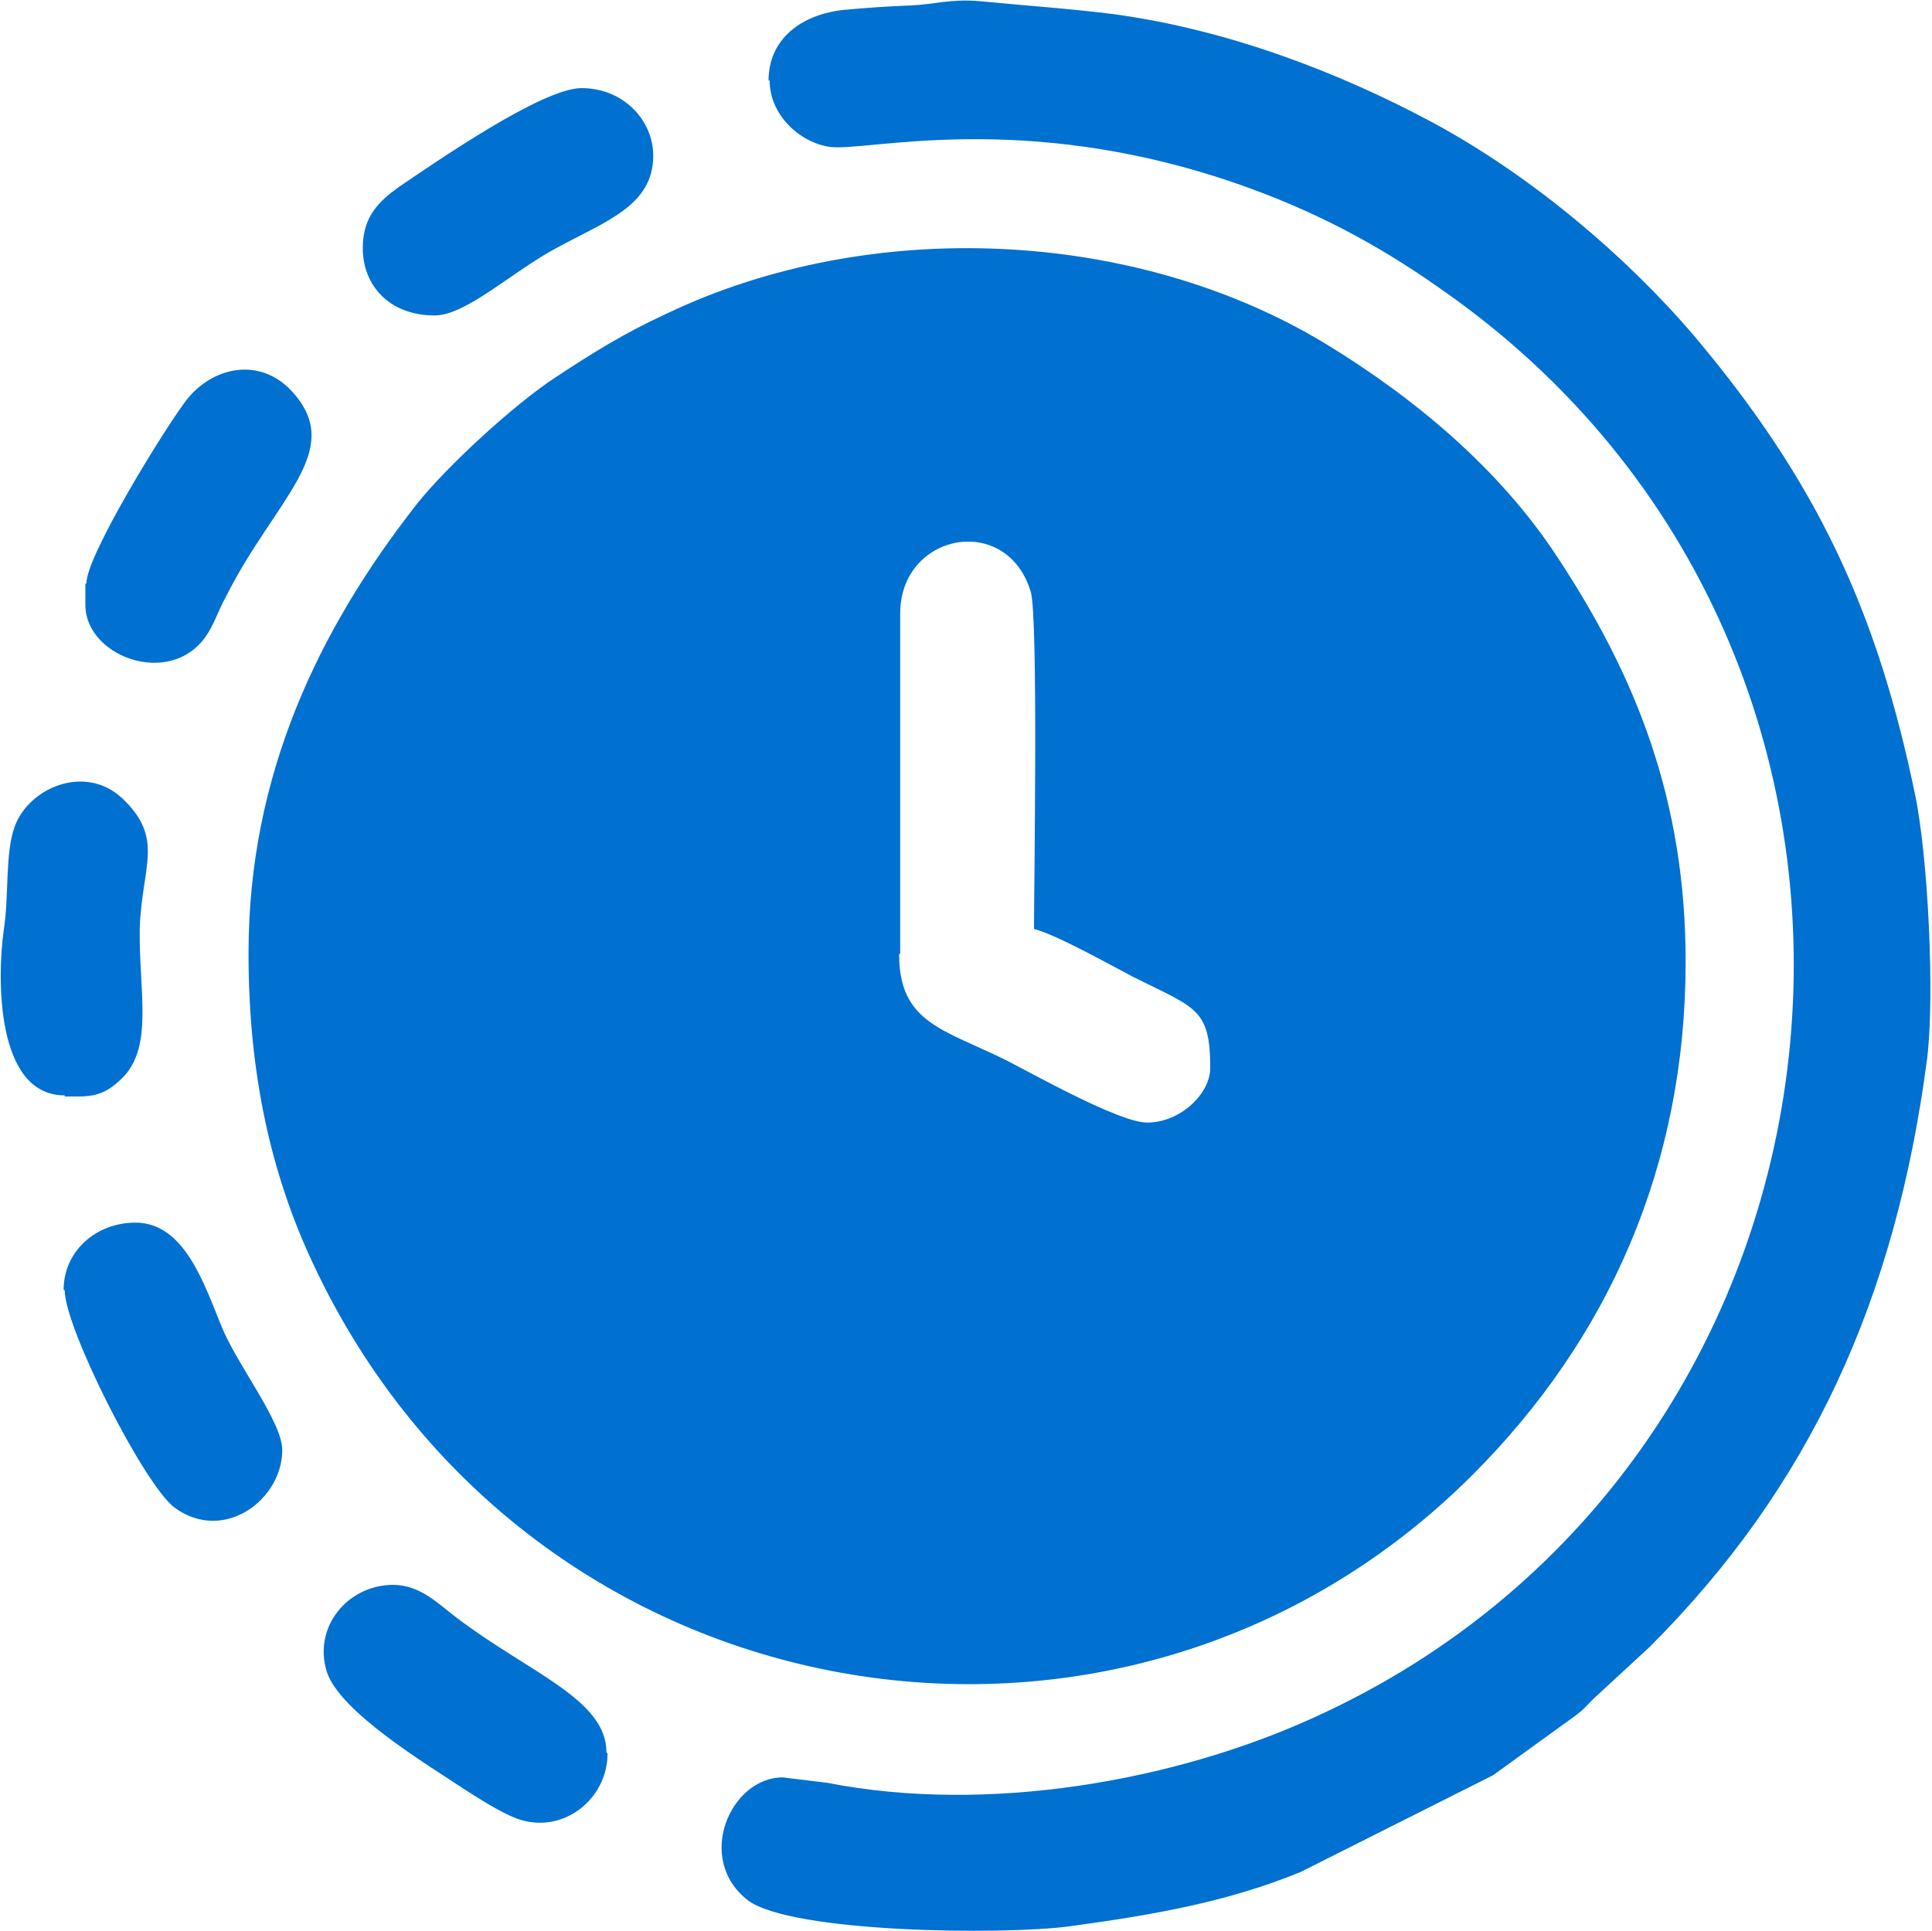 <?xml version="1.0" encoding="UTF-8"?>
<!DOCTYPE svg PUBLIC "-//W3C//DTD SVG 1.1//EN" "http://www.w3.org/Graphics/SVG/1.1/DTD/svg11.dtd">
<!-- Creator: CorelDRAW -->
<svg xmlns="http://www.w3.org/2000/svg" xml:space="preserve" width="5.75mm" height="5.747mm" version="1.1" style="shape-rendering:geometricPrecision; text-rendering:geometricPrecision; image-rendering:optimizeQuality; fill-rule:evenodd; clip-rule:evenodd"
viewBox="0 0 17.75 17.75"
 xmlns:xlink="http://www.w3.org/1999/xlink"
 xmlns:xodm="http://www.corel.com/coreldraw/odm/2003">
 <defs>
  <style type="text/css">
   <![CDATA[
    .fil0 {fill:#0070D1}
   ]]>
  </style>
 </defs>
 <g id="Camada_x0020_1">
  <g id="_1942907285168">
   <path class="fil0" d="M8.27 8.77l0 -3.13c0,-0.74 0.98,-0.93 1.2,-0.2 0.07,0.22 0.03,2.74 0.03,3.1 0.2,0.05 0.7,0.33 0.91,0.44 0.58,0.29 0.71,0.29 0.71,0.84 0,0.23 -0.27,0.5 -0.58,0.5 -0.26,0 -1.07,-0.46 -1.31,-0.58 -0.57,-0.28 -0.97,-0.34 -0.97,-0.97zm-5.99 0c0,1.11 0.21,2.03 0.59,2.84 1.97,4.23 7.44,5.17 10.66,1.95 1.25,-1.25 1.96,-2.84 1.96,-4.72 0,-1.49 -0.46,-2.63 -1.18,-3.72 -0.53,-0.81 -1.31,-1.46 -2.13,-1.96 -1.75,-1.06 -4.18,-1.17 -6.05,-0.28 -0.41,0.19 -0.68,0.36 -1.03,0.59 -0.38,0.25 -0.99,0.81 -1.27,1.16 -0.91,1.16 -1.55,2.5 -1.55,4.13z"/>
   <path class="fil0" d="M7.07 0.74c0,0.32 0.28,0.57 0.55,0.61 0.33,0.05 1.76,-0.35 3.75,0.34 0.69,0.24 1.28,0.55 1.86,0.96 4.86,3.37 4.12,10.77 -1.18,13.15 -1.26,0.57 -2.97,0.88 -4.45,0.59l-0.41 -0.05c-0.48,0 -0.81,0.75 -0.32,1.13 0.4,0.3 2.34,0.32 2.95,0.24 0.81,-0.11 1.47,-0.23 2.13,-0.5l1.77 -0.89 0.76 -0.55c0.08,-0.06 0.09,-0.08 0.16,-0.15l0.52 -0.48c1.47,-1.47 2.26,-3.19 2.55,-5.41 0.07,-0.57 0.01,-1.84 -0.11,-2.42 -0.35,-1.7 -0.91,-2.89 -2.03,-4.22 -0.64,-0.75 -1.5,-1.47 -2.38,-1.95 -0.89,-0.48 -1.92,-0.87 -2.96,-1.01 -0.39,-0.05 -0.83,-0.08 -1.24,-0.12 -0.27,-0.02 -0.4,0.03 -0.62,0.04 -0.25,0.01 -0.38,0.02 -0.61,0.04 -0.4,0.04 -0.7,0.27 -0.7,0.65z"/>
   <path class="fil0" d="M0.78 5.37l0 0.19c0,0.5 0.85,0.79 1.15,0.22 0.06,-0.11 0.08,-0.18 0.14,-0.29 0.45,-0.9 1.1,-1.34 0.62,-1.88 -0.3,-0.34 -0.75,-0.24 -0.99,0.08 -0.21,0.28 -0.91,1.42 -0.91,1.67z"/>
   <path class="fil0" d="M0.59 10.08c0.21,0 0.34,0.02 0.53,-0.17 0.29,-0.29 0.15,-0.8 0.16,-1.38 0.02,-0.57 0.23,-0.82 -0.16,-1.19 -0.34,-0.32 -0.86,-0.1 -0.99,0.26 -0.09,0.25 -0.05,0.63 -0.1,0.95 -0.06,0.42 -0.08,1.52 0.56,1.52z"/>
   <path class="fil0" d="M0.59 11.86c0,0.35 0.73,1.79 1.01,2 0.45,0.33 0.99,-0.07 0.99,-0.53 0,-0.26 -0.42,-0.79 -0.56,-1.14 -0.16,-0.39 -0.34,-0.95 -0.79,-0.95 -0.36,0 -0.66,0.26 -0.66,0.62z"/>
   <path class="fil0" d="M5.57 16.11c0,-0.49 -0.71,-0.73 -1.38,-1.24 -0.16,-0.12 -0.33,-0.3 -0.58,-0.3 -0.42,0 -0.74,0.39 -0.61,0.8 0.12,0.37 0.92,0.85 1.25,1.07 0.14,0.09 0.34,0.22 0.5,0.28 0.42,0.15 0.83,-0.18 0.83,-0.6z"/>
   <path class="fil0" d="M3.33 2.28c0,0.35 0.25,0.62 0.66,0.62 0.29,0 0.71,-0.4 1.12,-0.62 0.46,-0.25 0.89,-0.39 0.89,-0.85 0,-0.32 -0.27,-0.62 -0.66,-0.62 -0.36,0 -1.34,0.68 -1.68,0.91 -0.18,0.13 -0.33,0.27 -0.33,0.56z"/>
  </g>
 </g>
</svg>
